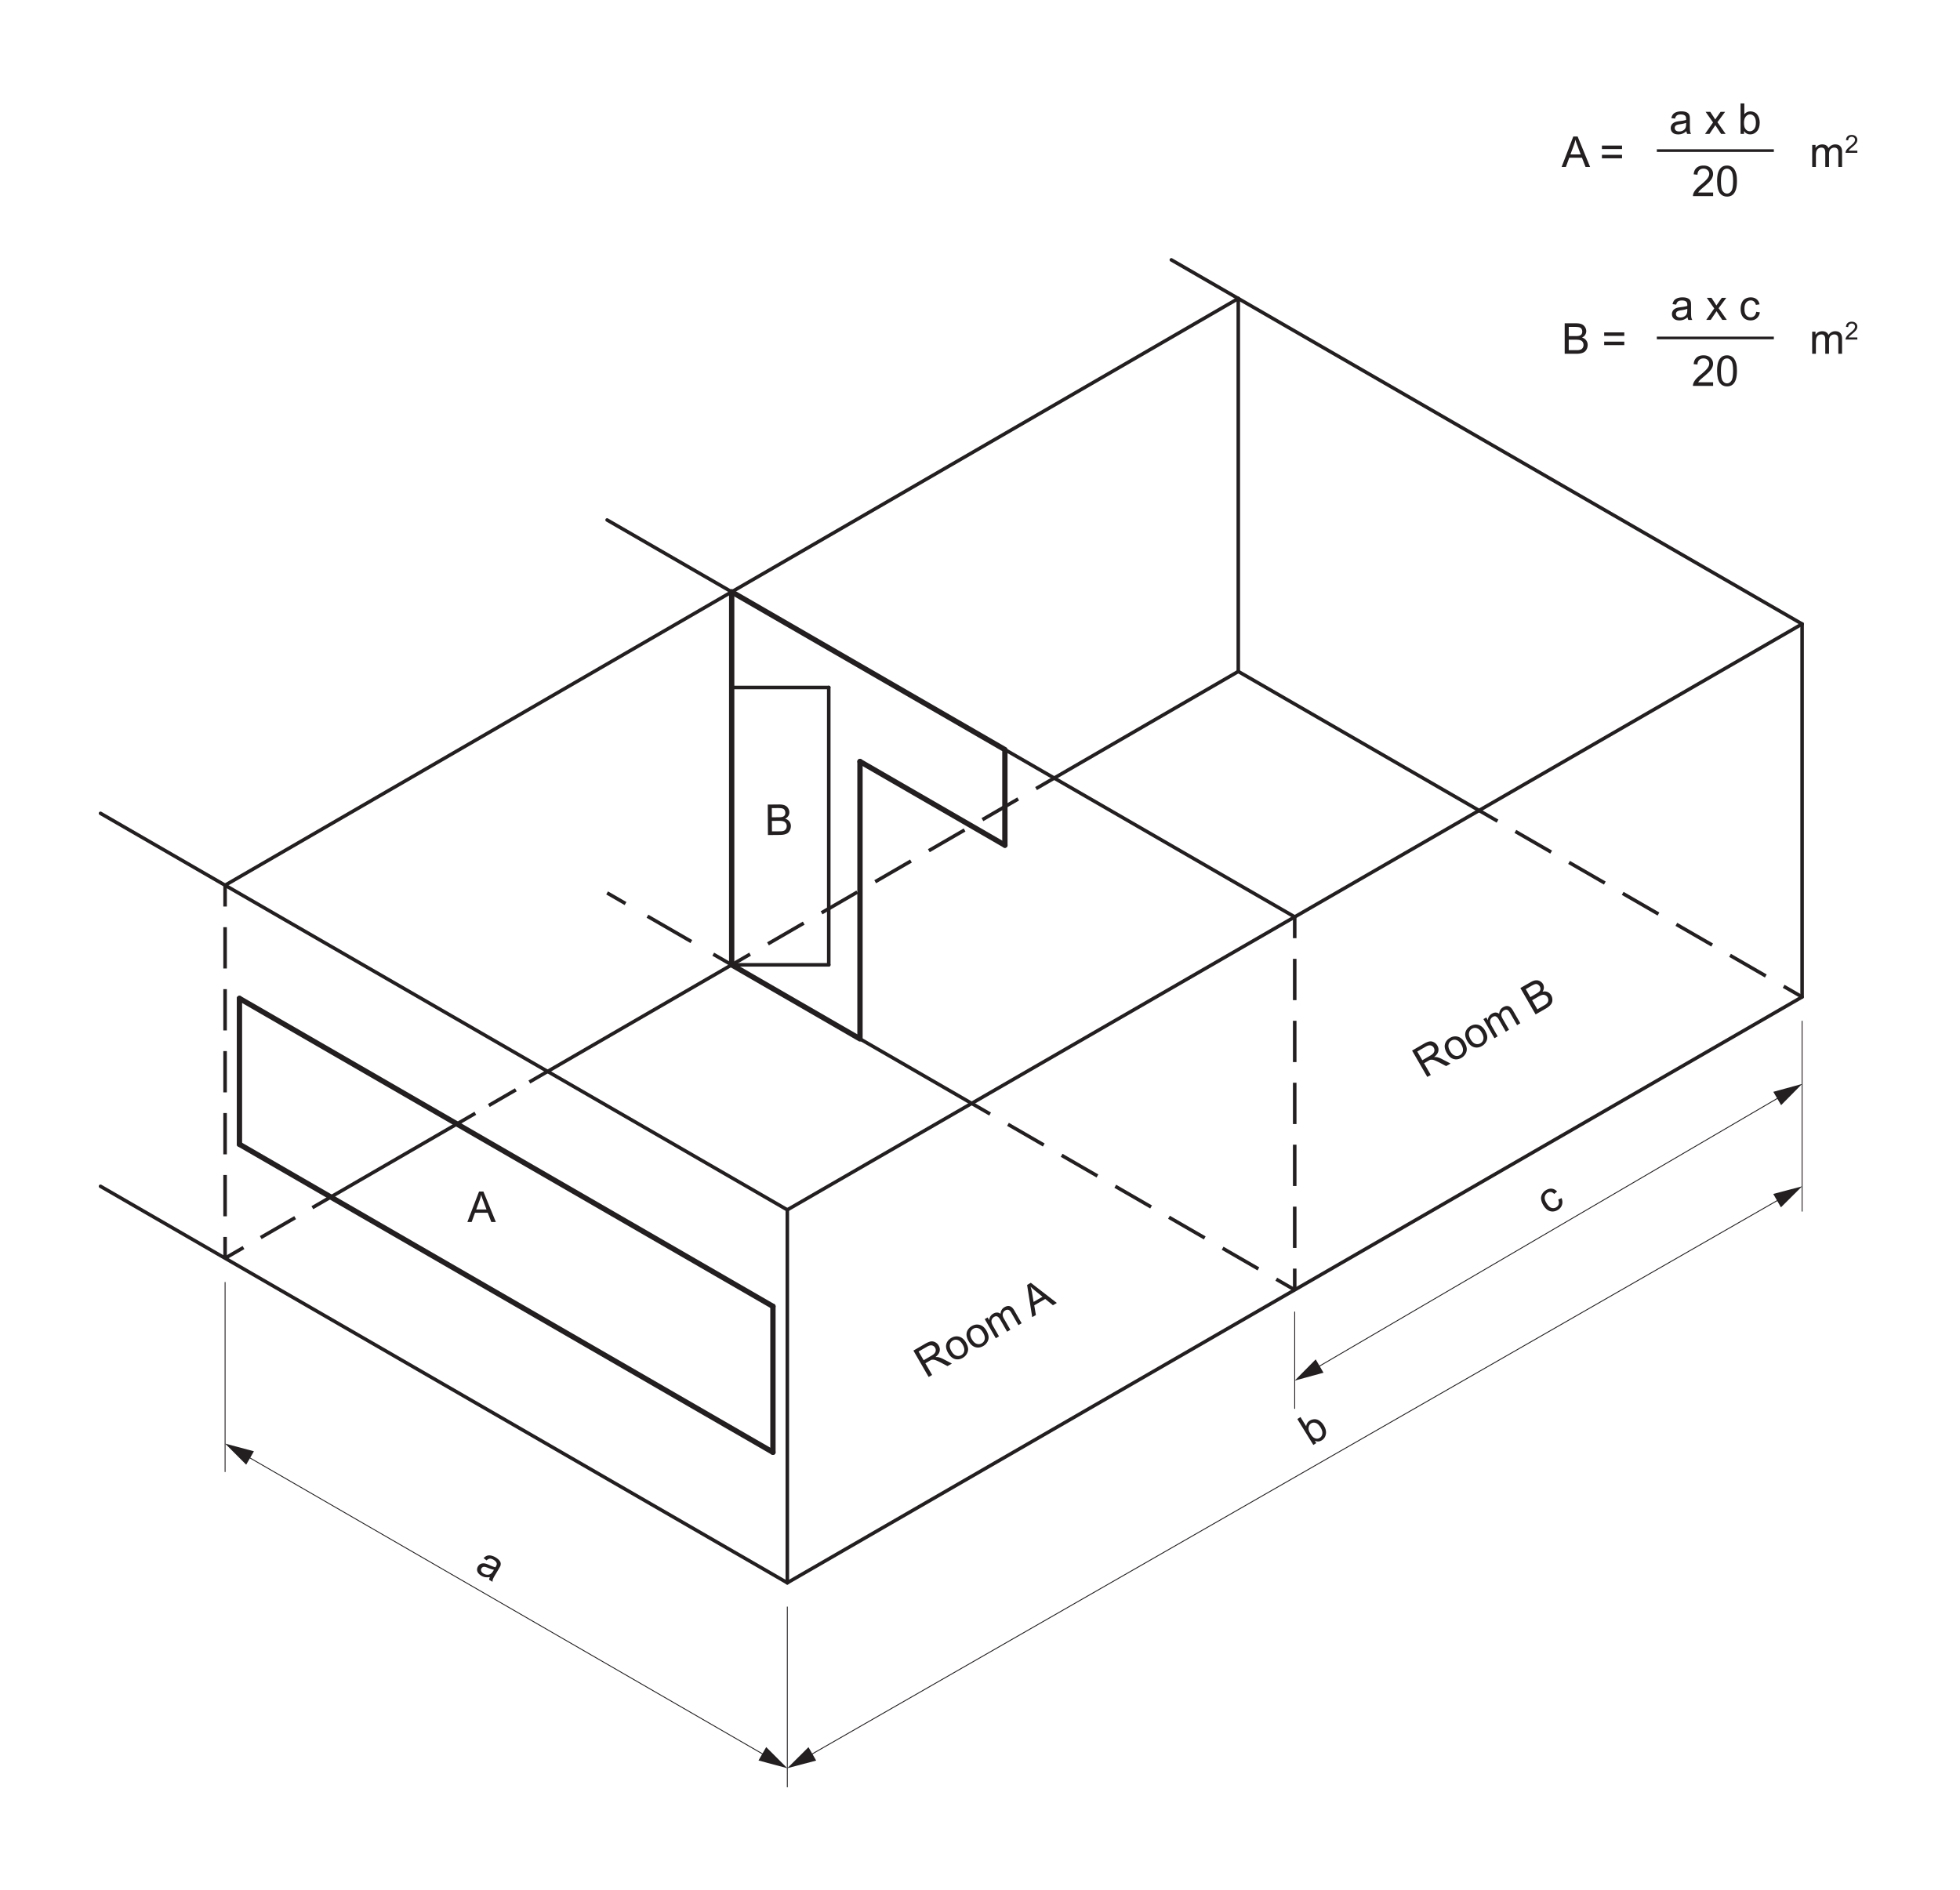 <svg xmlns="http://www.w3.org/2000/svg" xmlns:xlink="http://www.w3.org/1999/xlink" width="737.013" height="710.903" viewBox="0 0 552.76 533.177" version="1.2" id="svg42753"><defs id="defs42506"><g id="g42504"><symbol overflow="visible" id="glyph0-0"><path d="M1.28.766l3.845-6.438 5.156 3.078L6.44 3.844zm.267-.063l4.828 2.89L10.03-2.53 5.204-5.423zm0 0" id="path42414"/></symbol><symbol overflow="visible" id="glyph0-1"><path d="M4.563 1.844c-.512.07-.96.078-1.344.015a2.998 2.998 0 0 1-1.095-.423C1.53 1.083 1.16.664 1.015.188.88-.28.946-.738 1.22-1.188c.155-.257.35-.46.593-.61a1.68 1.68 0 0 1 .78-.233c.282-.02.555.01.83.092.206.055.507.168.905.344.77.356 1.367.574 1.797.657.07-.125.117-.204.14-.235.22-.375.286-.687.204-.937-.118-.343-.404-.648-.86-.92-.42-.25-.774-.36-1.063-.33-.293.024-.602.188-.922.5l-.828-.656c.312-.32.63-.54.953-.656.332-.125.707-.144 1.125-.062a4.35 4.35 0 0 1 1.328.53c.457.282.797.56 1.016.83.225.272.358.53.39.78.03.242.003.5-.08.78-.073.17-.23.45-.468.845L6.345.75c-.512.832-.813 1.375-.907 1.625-.085.25-.132.516-.14.797l-.953-.578c.02-.242.093-.492.218-.75zm1.14-2.078C5.285-.297 4.72-.474 4-.766c-.406-.164-.703-.257-.89-.28a.94.94 0 0 0-.532.062.86.86 0 0 0-.375.343.885.885 0 0 0-.094.765c.093.27.312.508.656.72.35.206.707.315 1.062.327.363.02.688-.07.97-.266.225-.136.46-.402.702-.797zm0 0" id="path42417"/></symbol><symbol overflow="visible" id="glyph1-0"><path d="M1.28-.78l-3.936-6.376 5.094-3.157 3.937 6.376zm.064-.267L6.124-4l-3.75-6.063-4.78 2.954zm0 0" id="path42420"/></symbol><symbol overflow="visible" id="glyph1-1"><path d="M1.5-.922l-.828.516-4.516-7.313.89-.56 1.61 2.608C-1.25-6.38-.91-6.91-.328-7.266A2.51 2.51 0 0 1 .72-7.64c.362-.05.71-.02 1.046.093.343.117.67.313.984.594.32.273.598.6.828.984.563.9.77 1.736.625 2.517-.148.773-.527 1.35-1.14 1.734-.637.4-1.293.44-1.97.126zM-.172-3.61c.383.637.754 1.044 1.11 1.22.562.28 1.082.273 1.562-.032.395-.238.63-.613.703-1.125.082-.52-.086-1.117-.5-1.797-.43-.687-.883-1.11-1.36-1.265-.48-.156-.913-.113-1.296.126-.383.242-.617.62-.703 1.14-.082.512.078 1.09.484 1.735zm0 0" id="path42423"/></symbol><symbol overflow="visible" id="glyph1-2"><path d="M2.938-4.5l.953-.422c.27.668.313 1.297.126 1.89-.18.595-.56 1.07-1.14 1.423-.72.45-1.45.575-2.188.376-.727-.207-1.364-.754-1.907-1.64-.35-.57-.565-1.13-.64-1.673a2.23 2.23 0 0 1 .266-1.484c.25-.458.606-.83 1.063-1.11.57-.352 1.128-.5 1.67-.438.54.055 1.036.32 1.485.797l-.813.686c-.292-.32-.6-.504-.92-.547a1.467 1.467 0 0 0-.94.202c-.444.282-.71.672-.796 1.172-.094.5.078 1.102.516 1.797.437.72.89 1.154 1.36 1.298.476.15.937.09 1.374-.172.352-.22.582-.504.688-.86.1-.362.05-.796-.156-1.296zm0 0" id="path42426"/></symbol><symbol overflow="visible" id="glyph2-0"><path d="M1.5 0v-7.5h6V0zm.188-.188h5.625v-7.125H1.688zm0 0" id="path42429"/></symbol><symbol overflow="visible" id="glyph2-1"><path d="M-.016 0L3.28-8.594H4.5L8.016 0H6.734L5.72-2.61H2.14L1.188 0zM2.47-3.53h2.905l-.89-2.376c-.282-.72-.485-1.313-.61-1.782a12.235 12.235 0 0 1-.47 1.64zm0 0" id="path42432"/></symbol><symbol overflow="visible" id="glyph3-0"><path d="M1.5-.016l-.047-7.5 6-.03.047 7.5zm.188-.187l5.625-.03-.047-7.126-5.625.032zm0 0" id="path42435"/></symbol><symbol overflow="visible" id="glyph3-1"><path d="M.875 0L.828-8.594l3.235-.03c.656 0 1.18.09 1.578.265.395.17.704.434.923.797.226.356.343.73.343 1.125.008.368-.086.71-.28 1.032-.2.324-.5.59-.907.797.518.15.92.407 1.202.782.28.367.422.797.422 1.297 0 .397-.086.772-.25 1.124-.157.343-.36.617-.61.812-.25.188-.57.328-.953.422-.374.094-.835.14-1.374.14zm1.11-5l1.86-.016c.5 0 .858-.03 1.077-.093.29-.08.508-.222.656-.42.145-.208.21-.462.203-.767 0-.28-.07-.53-.202-.75a1 1 0 0 0-.594-.437c-.25-.082-.683-.125-1.296-.125l-1.72.016zm.03 3.97l2.14-.017c.365 0 .618-.016.767-.047.27-.04.488-.113.656-.218.164-.114.305-.274.422-.485.113-.22.172-.46.172-.734 0-.322-.086-.6-.25-.83a1.23 1.23 0 0 0-.688-.5C4.94-3.952 4.52-4 3.97-4l-1.986.016zm0 0" id="path42438"/></symbol><symbol overflow="visible" id="glyph4-0"><path d="M1.297-.75l-3.75-6.5 5.203-3 3.75 6.5zM1.375-1l4.86-2.813-3.563-6.17-4.86 2.81zm0 0" id="path42441"/></symbol><symbol overflow="visible" id="glyph4-1"><path d="M.813-.47l-4.297-7.436 3.296-1.907c.665-.382 1.208-.61 1.625-.67.426-.064.844.014 1.25.233.407.22.723.53.954.938.313.53.4 1.078.266 1.64-.136.555-.53 1.086-1.187 1.594.33-.02.6-.008.81.03a5.49 5.49 0 0 1 1.376.517l2.47 1.28-1.25.72-1.86-.986c-.555-.28-.993-.484-1.313-.61-.312-.132-.574-.202-.78-.202-.2-.008-.392 0-.58.03A7.973 7.973 0 0 0 1.048-5l-1.156.672L1.798-1.03zM-.595-5.187L1.53-6.421c.447-.25.77-.492.97-.734.195-.25.3-.508.313-.782.02-.28-.043-.54-.188-.78a1.242 1.242 0 0 0-.875-.64C1.363-9.442.895-9.32.344-9l-2.36 1.36zm0 0" id="path42444"/></symbol><symbol overflow="visible" id="glyph4-2"><path d="M-1.188-2.89c-.582-1-.738-1.895-.468-2.688.242-.664.695-1.192 1.36-1.578.737-.426 1.484-.535 2.233-.328.75.21 1.375.742 1.875 1.593.395.7.602 1.308.626 1.827.02.512-.11.997-.39 1.454-.275.45-.642.81-1.11 1.08-.75.436-1.497.546-2.235.327-.738-.22-1.367-.78-1.89-1.688zm.922-.532c.395.68.844 1.102 1.344 1.266.5.168.977.12 1.438-.14.457-.26.734-.645.828-1.157.1-.52-.047-1.13-.453-1.828-.386-.665-.828-1.083-1.328-1.25a1.637 1.637 0 0 0-1.42.124 1.676 1.676 0 0 0-.845 1.172c-.113.51.03 1.117.437 1.812zm0 0" id="path42447"/></symbol><symbol overflow="visible" id="glyph4-3"><path d="M.688-.39l-3.11-5.39.813-.47.438.766c.024-.375.125-.72.313-1.032a2.23 2.23 0 0 1 .83-.796c.393-.227.764-.333 1.108-.313.352.012.664.133.938.36.07-.864.445-1.49 1.125-1.876.54-.313 1.036-.407 1.485-.282.457.125.867.5 1.234 1.125L7.983-4.61l-.906.532-1.953-3.39c-.21-.364-.39-.61-.547-.735a.86.86 0 0 0-.547-.22 1.183 1.183 0 0 0-.64.173c-.374.22-.617.527-.718.922-.106.398.004.875.328 1.437l1.797 3.124-.906.532-2.015-3.5c-.242-.407-.496-.664-.766-.782-.262-.125-.56-.086-.89.11a1.51 1.51 0 0 0-.595.61c-.145.26-.19.554-.14.874.054.313.218.715.5 1.203L1.594-.92zm0 0" id="path42450"/></symbol><symbol overflow="visible" id="glyph4-5"><path d="M-.016 0l-1.437-9.078 1.047-.61L6.937-4l-1.11.64-2.17-1.765L.56-3.328l.47 2.734zm.39-4.297L2.892-5.75.938-7.344a18.358 18.358 0 0 1-1.42-1.25c.178.543.32 1.094.42 1.656zm0 0" id="path42456"/></symbol><symbol overflow="visible" id="glyph4-6"><path d="M.75-.438l-4.297-7.437 2.813-1.61c.562-.33 1.054-.52 1.484-.562.438-.05.844.027 1.22.235.374.2.66.468.858.812.176.313.258.664.25 1.047-.012.375-.137.746-.375 1.11.52-.126.992-.095 1.422.093.426.188.766.496 1.016.922.196.344.305.71.33 1.094.03.386-.017.726-.142 1.015-.117.283-.32.56-.61.83-.28.273-.655.542-1.124.812zM-.734-5.313l1.61-.937c.425-.25.722-.453.89-.61.207-.218.32-.452.343-.702a1.35 1.35 0 0 0-.188-.766 1.397 1.397 0 0 0-.563-.547.953.953 0 0 0-.72-.094c-.26.056-.656.236-1.187.548l-1.484.86zM1.25-1.874l1.844-1.078c.32-.176.535-.317.64-.422.207-.164.36-.344.454-.53a1.2 1.2 0 0 0 .14-.626c0-.24-.07-.478-.203-.72a1.434 1.434 0 0 0-.64-.594 1.295 1.295 0 0 0-.844-.093c-.292.062-.68.23-1.156.5l-1.718 1zm0 0" id="path42459"/></symbol><symbol overflow="visible" id="glyph5-0"><path d="M1.5 0v-7.5h6V0zm.188-.188h5.625v-7.125H1.688zm0 0" id="path42462"/></symbol><symbol overflow="visible" id="glyph5-1"><path d="M-.016 0L3.28-8.594H4.5L8.016 0H6.734L5.72-2.61H2.14L1.188 0zM2.47-3.53h2.905l-.89-2.376c-.282-.72-.485-1.313-.61-1.782a12.235 12.235 0 0 1-.47 1.64zm0 0" id="path42465"/></symbol><symbol overflow="visible" id="glyph5-3"><path d="M6.344-5.047H.672v-.984h5.672zm0 2.61H.672v-.985h5.672zm0 0" id="path42471"/></symbol><symbol overflow="visible" id="glyph5-4"><path d="M4.86-.766c-.4.336-.778.57-1.14.704A3.284 3.284 0 0 1 2.56.14c-.687 0-1.214-.163-1.578-.5C.617-.69.438-1.116.438-1.64c0-.3.066-.58.203-.83a1.56 1.56 0 0 1 .547-.608c.227-.156.485-.27.766-.344.195-.062.508-.117.938-.172.844-.094 1.47-.21 1.876-.36v-.265c0-.436-.102-.74-.297-.92-.275-.227-.673-.344-1.204-.344-.493 0-.856.09-1.094.265-.242.17-.418.47-.53.907l-1.033-.14c.093-.438.25-.79.468-1.063.22-.27.53-.476.938-.625.406-.145.875-.22 1.406-.22.53 0 .96.063 1.297.188.33.125.577.28.733.47.156.186.266.43.328.718.032.18.048.5.048.968v1.407c0 .98.02 1.602.063 1.86.05.262.145.512.282.75h-1.11a2.316 2.316 0 0 1-.203-.766zm-.094-2.36c-.387.157-.96.294-1.72.407-.437.064-.745.138-.92.22a.94.94 0 0 0-.423.328.91.91 0 0 0-.14.5c0 .28.1.516.312.703.22.19.53.282.938.282.406 0 .765-.085 1.078-.265.32-.176.555-.422.704-.735.113-.238.172-.585.172-1.046zm0 0" id="path42474"/></symbol><symbol overflow="visible" id="glyph5-5"><path d="M.094 0L2.36-3.234.265-6.22h1.312l.953 1.454.44.704c.163-.258.32-.49.467-.688l1.047-1.47H5.75L3.594-3.296 5.906 0h-1.28L3.343-1.938 3-2.453 1.36 0zm0 0" id="path42477"/></symbol><symbol overflow="visible" id="glyph5-6"><path d="M1.766 0H.78v-8.594h1.064v3.063c.445-.552 1.015-.83 1.703-.83.383 0 .742.08 1.078.235.344.148.625.36.844.64.225.282.405.622.53 1.016.125.4.188.822.188 1.267 0 1.062-.266 1.887-.797 2.47C4.86-.15 4.228.14 3.5.14c-.742 0-1.32-.304-1.734-.92zM1.75-3.156c0 .742.102 1.277.313 1.61.332.542.78.812 1.343.812.457 0 .852-.196 1.188-.594.343-.395.515-.992.515-1.797 0-.813-.165-1.41-.485-1.797C4.3-5.305 3.91-5.5 3.453-5.5c-.46 0-.86.203-1.203.61-.336.398-.5.976-.5 1.734zm0 0" id="path42480"/></symbol><symbol overflow="visible" id="glyph5-7"><path d="M4.86-2.28l1.03.14c-.117.71-.406 1.265-.874 1.67-.47.407-1.043.61-1.72.61-.855 0-1.542-.273-2.062-.828C.724-1.25.47-2.05.47-3.094c0-.664.108-1.25.327-1.75.226-.508.566-.89 1.015-1.14.458-.25.958-.375 1.5-.375.665 0 1.21.173 1.64.516.44.336.72.82.845 1.453l-1.03.156c-.095-.414-.267-.727-.517-.938a1.334 1.334 0 0 0-.906-.328c-.53 0-.965.195-1.297.578-.336.375-.5.977-.5 1.797 0 .844.16 1.453.484 1.828.322.375.74.563 1.25.563.415 0 .76-.125 1.033-.375.28-.25.46-.64.546-1.17zm0 0" id="path42483"/></symbol><symbol overflow="visible" id="glyph5-8"><path d="M6.047-1.016V0H.36c0-.25.038-.492.124-.734.145-.383.375-.766.688-1.14.32-.376.785-.806 1.39-1.298C3.5-3.942 4.13-4.552 4.452-5c.333-.445.5-.867.5-1.266A1.38 1.38 0 0 0 4.5-7.312c-.305-.29-.695-.438-1.172-.438-.512 0-.918.152-1.22.453-.303.305-.46.727-.467 1.266L.564-6.14c.07-.813.347-1.426.828-1.844.49-.426 1.145-.64 1.97-.64.82 0 1.472.23 1.953.687.476.46.718 1.027.718 1.703 0 .343-.073.683-.218 1.015-.136.325-.37.673-.703 1.048-.325.367-.86.867-1.61 1.5-.637.53-1.047.9-1.234 1.094-.18.187-.325.375-.438.562zm0 0" id="path42486"/></symbol><symbol overflow="visible" id="glyph5-9"><path d="M.5-4.234c0-1.02.102-1.836.313-2.454.207-.625.515-1.1.92-1.437.415-.332.94-.5 1.564-.5.457 0 .86.094 1.203.28.352.19.645.462.875.814.227.343.406.764.53 1.264.126.5.19 1.18.19 2.032 0 1.01-.107 1.824-.314 2.437-.198.617-.507 1.094-.92 1.438-.407.337-.93.5-1.563.5-.824 0-1.477-.296-1.953-.89C.78-1.457.5-2.617.5-4.234zm1.078 0c0 1.406.164 2.343.5 2.812.332.47.738.703 1.22.703.487 0 .893-.233 1.218-.702.332-.47.5-1.406.5-2.812 0-1.414-.168-2.352-.5-2.813-.325-.47-.735-.703-1.235-.703-.48 0-.866.203-1.155.61-.367.523-.547 1.492-.547 2.906zm0 0" id="path42489"/></symbol><symbol overflow="visible" id="glyph5-10"><path d="M.875 0v-8.594H4.11c.656 0 1.18.09 1.577.266.395.18.704.45.922.812.226.356.343.73.343 1.125 0 .367-.1.71-.297 1.03-.2.325-.5.587-.906.782.52.156.914.422 1.188.797.28.366.42.796.42 1.296 0 .398-.085.773-.25 1.125-.167.344-.374.61-.624.798-.25.187-.57.328-.953.42C5.157-.046 4.696 0 4.157 0zm1.14-4.984h1.86c.5 0 .86-.032 1.078-.094.29-.082.508-.223.656-.422.144-.207.218-.46.218-.766 0-.28-.07-.53-.203-.75a1 1 0 0 0-.594-.437c-.25-.082-.682-.125-1.296-.125H2.016zm0 3.968h2.14c.365 0 .618-.015.767-.046.27-.04.488-.114.656-.22.176-.113.32-.273.438-.484a1.47 1.47 0 0 0 .17-.718c.002-.32-.084-.602-.248-.844a1.234 1.234 0 0 0-.672-.5c-.293-.094-.715-.14-1.266-.14H2.016zm0 0" id="path42492"/></symbol><symbol overflow="visible" id="glyph5-11"><path d="M.797 0v-6.22h.937v.876c.196-.312.457-.554.782-.734.32-.188.69-.28 1.11-.28.456 0 .83.092 1.124.28.3.187.508.453.625.797.5-.72 1.14-1.08 1.922-1.08.625 0 1.098.173 1.422.516.33.336.5.86.5 1.578V0H8.17v-3.922c0-.414-.04-.72-.11-.906a.866.866 0 0 0-.36-.453 1.17 1.17 0 0 0-.64-.173 1.49 1.49 0 0 0-1.093.437c-.282.293-.423.762-.423 1.407V0H4.484v-4.047c0-.47-.09-.816-.265-1.047-.17-.238-.447-.36-.83-.36-.304 0-.578.08-.828.235-.25.157-.433.388-.546.69-.118.303-.172.733-.172 1.296V0zm0 0" id="path42495"/></symbol><symbol overflow="visible" id="glyph6-0"><path d="M.875 0v-4.375h3.5V0zm.11-.11h3.28v-4.156H.986zm0 0" id="path42498"/></symbol><symbol overflow="visible" id="glyph6-1"><path d="M3.53-.594V0H.22a.92.92 0 0 1 .06-.422c.083-.226.22-.453.407-.672A6.71 6.71 0 0 1 1.5-1.86c.54-.437.906-.785 1.094-1.046.195-.27.297-.52.297-.75 0-.24-.09-.442-.265-.61a.978.978 0 0 0-.688-.25c-.292 0-.527.09-.703.266-.18.18-.273.422-.28.734l-.626-.062c.04-.477.203-.836.484-1.078.282-.25.66-.375 1.14-.375.478 0 .86.135 1.142.405.28.262.422.59.422.984 0 .2-.043.398-.125.593-.085.188-.218.39-.406.61-.187.218-.507.51-.953.874-.366.313-.6.528-.702.64a1.847 1.847 0 0 0-.266.33zm0 0" id="path42501"/></symbol></g></defs><g id="surface55174"><path d="M370.87 386.047l131.622-76.965" id="path42508" fill="none" stroke-width=".25" stroke="#231f20" stroke-miterlimit="10"/><path d="M373.254 387.18l-8.117 2.222 5.918-5.984zm0 0" id="path42510" fill="#231f20"/><path d="M502.31 311.715l5.92-5.985-8.117 2.223zm0 0" id="path42512" fill="#231f20"/><path d="M227.805 495.422l274.66-157.516" id="path42514" fill="none" stroke-width=".25" stroke="#231f20" stroke-miterlimit="10"/><path d="M230.176 496.574l-8.137 2.153 5.968-5.934zm0 0" id="path42516" fill="#231f20"/><path d="M502.262 340.535l5.968-5.933-8.136 2.156zm0 0" id="path42518" fill="#231f20"/><path d="M69.234 410.488l147.05 84.918" id="path42520" fill="none" stroke-width=".25" stroke="#231f20" stroke-miterlimit="10"/><path d="M69.43 413.117l-5.95-5.953 8.13 2.18zm0 0" id="path42522" fill="#231f20"/><path d="M213.91 496.55l8.13 2.18-5.954-5.953zm0 0" id="path42524" fill="#231f20"/><g id="g42528" fill="#231f20"><use xlink:href="#glyph0-1" x="133.595" y="442.984" id="use42526"/></g><g id="g42532" fill="#231f20"><use xlink:href="#glyph1-1" x="369.715" y="407.961" id="use42530"/></g><g id="g42536" fill="#231f20"><use xlink:href="#glyph1-2" x="436.498" y="342.851" id="use42534"/></g><g id="g42540" fill="#231f20"><use xlink:href="#glyph2-1" x="131.824" y="344.668" id="use42538"/></g><g id="g42544" fill="#231f20"><use xlink:href="#glyph3-1" x="215.698" y="235.526" id="use42542"/></g><g id="g42558" fill="#231f20"><use xlink:href="#glyph4-1" x="261.084" y="388.844" id="use42546"/><use xlink:href="#glyph4-2" x="268.587" y="384.512" id="use42548"/><use xlink:href="#glyph4-2" x="274.365" y="381.176" id="use42550"/><use xlink:href="#glyph4-3" x="280.144" y="377.84" id="use42552"/><use xlink:href="#glyph4-4" x="288.801" y="372.842" id="use42554"/><use xlink:href="#glyph4-5" x="291.118" y="371.504" id="use42556"/></g><g id="g42572" fill="#231f20"><use xlink:href="#glyph4-1" x="401.718" y="304.227" id="use42560"/><use xlink:href="#glyph4-2" x="409.221" y="299.895" id="use42562"/><use xlink:href="#glyph4-2" x="415" y="296.559" id="use42564"/><use xlink:href="#glyph4-3" x="420.778" y="293.223" id="use42566"/><use xlink:href="#glyph4-4" x="429.435" y="288.225" id="use42568"/><use xlink:href="#glyph4-6" x="432.324" y="286.557" id="use42570"/></g><path d="M.002 0l-193.918 111.957" transform="matrix(1 0 0 -1 365.135 258.617)" id="path42574" fill="none" stroke-linecap="round" stroke-linejoin="round" stroke="#231f20" stroke-miterlimit="10"/><path d="M0 0l285.74 165.493" transform="matrix(1 0 0 -1 63.48 249.688)" id="path42576" fill="none" stroke-linecap="round" stroke-linejoin="round" stroke="#231f20" stroke-miterlimit="10"/><path d="M0 0h27.376" transform="matrix(1 0 0 -1 206.35 193.903)" id="path42578" fill="none" stroke-linecap="round" stroke-linejoin="round" stroke="#231f20" stroke-miterlimit="10"/><path d="M0 0v78.235" transform="matrix(1 0 0 -1 233.727 272.137)" id="path42580" fill="none" stroke-linecap="round" stroke-linejoin="round" stroke="#231f20" stroke-miterlimit="10"/><path d="M0 0h27.376" transform="matrix(1 0 0 -1 206.35 272.137)" id="path42582" fill="none" stroke-linecap="round" stroke-linejoin="round" stroke="#231f20" stroke-miterlimit="10"/><path d="M0 0v105.196" transform="matrix(1 0 0 -1 349.22 189.39)" id="path42584" fill="none" stroke-linecap="round" stroke-linejoin="round" stroke="#231f20" stroke-miterlimit="10"/><path d="M0 0v105.195" transform="matrix(1 0 0 -1 508.23 281.195)" id="path42586" fill="none" stroke-linecap="round" stroke-linejoin="round" stroke="#231f20" stroke-miterlimit="10"/><path d="M0 0l-177.89 102.703" transform="matrix(1 0 0 -1 508.23 176)" id="path42588" fill="none" stroke-linecap="round" stroke-linejoin="round" stroke="#231f20" stroke-miterlimit="10"/><path d="M0 0l193.692-111.83" transform="matrix(1 0 0 -1 28.347 229.405)" id="path42590" fill="none" stroke-linecap="round" stroke-linejoin="round" stroke="#231f20" stroke-miterlimit="10"/><path d="M0 0l286.19 165.233" transform="matrix(1 0 0 -1 222.04 341.233)" id="path42592" fill="none" stroke-linecap="round" stroke-linejoin="round" stroke="#231f20" stroke-miterlimit="10"/><path d="M0 0l286.19 165.233" transform="matrix(1 0 0 -1 222.04 446.428)" id="path42594" fill="none" stroke-linecap="round" stroke-linejoin="round" stroke="#231f20" stroke-miterlimit="10"/><path d="M0 0v105.194" transform="matrix(1 0 0 -1 222.04 446.428)" id="path42596" fill="none" stroke-linecap="round" stroke-linejoin="round" stroke="#231f20" stroke-miterlimit="10"/><path d="M0 0l193.692-111.83" transform="matrix(1 0 0 -1 28.347 334.6)" id="path42598" fill="none" stroke-linecap="round" stroke-linejoin="round" stroke="#231f20" stroke-miterlimit="10"/><path d="M0 .002l51.84 30.023" transform="matrix(1 0 0 -1 297.38 219.416)" id="path42600" fill="none" stroke-linecap="round" stroke-linejoin="round" stroke="#231f20" stroke-miterlimit="10"/><path d="M0 0l51.87 30.043" transform="matrix(1 0 0 -1 154.48 302.18)" id="path42602" fill="none" stroke-linecap="round" stroke-linejoin="round" stroke="#231f20" stroke-miterlimit="10"/><path d="M0 0l35.576 20.605" transform="matrix(1 0 0 -1 93.288 337.62)" id="path42604" fill="none" stroke-linecap="round" stroke-linejoin="round" stroke="#231f20" stroke-miterlimit="10"/><path d="M0 0l-67.683 39.08" transform="matrix(1 0 0 -1 274.035 311.216)" id="path42606" fill="none" stroke-linecap="round" stroke-linejoin="round" stroke="#231f20" stroke-miterlimit="10"/><path d="M0 0l67.91-39.206" transform="matrix(1 0 0 -1 349.22 189.39)" id="path42608" fill="none" stroke-linecap="round" stroke-linejoin="round" stroke="#231f20" stroke-miterlimit="10"/><path d="M365.137 369.95v27.413" id="path42610" fill="none" stroke-width=".25" stroke="#231f20" stroke-miterlimit="10"/><path d="M222.04 453.152v50.953" id="path42612" fill="none" stroke-width=".25" stroke="#231f20" stroke-miterlimit="10"/><path d="M63.48 361.61v53.574" id="path42614" fill="none" stroke-width=".25" stroke="#231f20" stroke-miterlimit="10"/><path d="M508.23 287.922v53.8" id="path42616" fill="none" stroke-width=".25" stroke="#231f20" stroke-miterlimit="10"/><path d="M0 0l5.194-3" transform="matrix(1 0 0 -1 417.13 228.6)" id="path42618" fill="none" stroke="#231f20" stroke-miterlimit="10"/><path d="M0 0l73.142-42.227" transform="matrix(1 0 0 -1 427.37 234.51)" id="path42620" fill="none" stroke="#231f20" stroke-dasharray="11.649,5.825" stroke-miterlimit="10"/><path d="M-.002 0l5.2-3" transform="matrix(1 0 0 -1 503.033 278.195)" id="path42622" fill="none" stroke="#231f20" stroke-miterlimit="10"/><path d="M.002 0v6" transform="matrix(1 0 0 -1 365.135 363.812)" id="path42624" fill="none" stroke="#231f20" stroke-miterlimit="10"/><path d="M.002 0v84.457" transform="matrix(1 0 0 -1 365.135 351.988)" id="path42626" fill="none" stroke="#231f20" stroke-dasharray="11.649,5.825" stroke-miterlimit="10"/><path d="M.002 0v6" transform="matrix(1 0 0 -1 365.135 264.617)" id="path42628" fill="none" stroke="#231f20" stroke-miterlimit="10"/><path d="M0 .002v6" transform="matrix(1 0 0 -1 63.48 354.885)" id="path42630" fill="none" stroke="#231f20" stroke-miterlimit="10"/><path d="M0 0V84.46" transform="matrix(1 0 0 -1 63.48 343.06)" id="path42632" fill="none" stroke="#231f20" stroke-dasharray="11.649,5.825" stroke-miterlimit="10"/><path d="M0 0v6" transform="matrix(1 0 0 -1 63.48 255.688)" id="path42634" fill="none" stroke="#231f20" stroke-miterlimit="10"/><path d="M0 .002l-5.19-3.008" transform="matrix(1 0 0 -1 297.38 219.416)" id="path42636" fill="none" stroke="#231f20" stroke-miterlimit="10"/><path d="M.002-.002L-73.084-42.33" transform="matrix(1 0 0 -1 287.147 225.342)" id="path42638" fill="none" stroke="#231f20" stroke-dasharray="11.649,5.825" stroke-miterlimit="10"/><path d="M0 .002l-5.19-3.008-5.196 3" transform="matrix(1 0 0 -1 211.542 269.13)" id="path42640" fill="none" stroke="#231f20" stroke-miterlimit="10"/><path d="M0 0l-15.46 8.93" transform="matrix(1 0 0 -1 194.97 265.566)" id="path42642" fill="none" stroke="#231f20" stroke-dasharray="14.284,7.142" stroke-miterlimit="10"/><path d="M0 0l-5.195 3" transform="matrix(1 0 0 -1 176.414 254.852)" id="path42644" fill="none" stroke="#231f20" stroke-miterlimit="10"/><path d="M0 0l5.19 3.01" transform="matrix(1 0 0 -1 128.863 317.016)" id="path42646" fill="none" stroke="#231f20" stroke-miterlimit="10"/><path d="M0 0l9.52 5.514" transform="matrix(1 0 0 -1 137.863 311.803)" id="path42648" fill="none" stroke="#231f20" stroke-dasharray="8.802,4.401" stroke-miterlimit="10"/><path d="M0 0l5.192 3.007" transform="matrix(1 0 0 -1 149.29 305.186)" id="path42650" fill="none" stroke="#231f20" stroke-miterlimit="10"/><path d="M0 .002L5.192 3.01" transform="matrix(1 0 0 -1 63.48 354.885)" id="path42652" fill="none" stroke="#231f20" stroke-miterlimit="10"/><path d="M0 0l12.14 7.03" transform="matrix(1 0 0 -1 73.528 349.065)" id="path42654" fill="none" stroke="#231f20" stroke-dasharray="11.223,5.611" stroke-miterlimit="10"/><path d="M0 0l5.194 3.007" transform="matrix(1 0 0 -1 88.095 340.628)" id="path42656" fill="none" stroke="#231f20" stroke-miterlimit="10"/><path d="M.002 0l-5.2 3" transform="matrix(1 0 0 -1 365.135 363.812)" id="path42658" fill="none" stroke="#231f20" stroke-miterlimit="10"/><path d="M0 .002l-73.14 42.226" transform="matrix(1 0 0 -1 354.894 357.9)" id="path42660" fill="none" stroke="#231f20" stroke-dasharray="11.649,5.825" stroke-miterlimit="10"/><path d="M0 0l-5.195 3" transform="matrix(1 0 0 -1 279.23 314.216)" id="path42662" fill="none" stroke="#231f20" stroke-miterlimit="10"/><path d="M217.984 409.613L67.53 322.753" id="path42664" fill="none" stroke-width="1.5" stroke-linecap="round" stroke-linejoin="round" stroke="#231f20" stroke-miterlimit="10"/><path d="M217.984 368.47v41.147" id="path42666" fill="none" stroke-width="1.5" stroke-linecap="round" stroke-linejoin="round" stroke="#231f20" stroke-miterlimit="10"/><path d="M67.53 281.605L217.99 368.47" id="path42668" fill="none" stroke-width="1.5" stroke-linecap="round" stroke-linejoin="round" stroke="#231f20" stroke-miterlimit="10"/><path d="M67.53 281.605v41.15" id="path42670" fill="none" stroke-width="1.5" stroke-linecap="round" stroke-linejoin="round" stroke="#231f20" stroke-miterlimit="10"/><path d="M206.352 166.94v105.197" id="path42672" fill="none" stroke-width="1.5" stroke-linecap="round" stroke-linejoin="round" stroke="#231f20" stroke-miterlimit="10"/><path d="M283.402 238.387V211.43l-77.05-44.49" id="path42674" fill="none" stroke-width="1.5" stroke-linecap="round" stroke-linejoin="round" stroke="#231f20" stroke-miterlimit="10"/><path d="M242.535 214.793l40.867 23.598" id="path42676" fill="none" stroke-width="1.5" stroke-linecap="round" stroke-linejoin="round" stroke="#231f20" stroke-miterlimit="10"/><path d="M242.535 214.793v78.234l-36.183-20.89" id="path42678" fill="none" stroke-width="1.5" stroke-linecap="round" stroke-linejoin="round" stroke="#231f20" stroke-miterlimit="10"/><g id="g42686" fill="#231f20"><use xlink:href="#glyph5-1" x="440.424" y="47.091" id="use42680"/><use xlink:href="#glyph5-2" x="447.768" y="47.091" id="use42682"/><use xlink:href="#glyph5-3" x="451.104" y="47.091" id="use42684"/></g><g id="g42698" fill="#231f20"><use xlink:href="#glyph5-4" x="470.748" y="37.767" id="use42688"/><use xlink:href="#glyph5-2" x="477.42" y="37.767" id="use42690"/><use xlink:href="#glyph5-5" x="480.756" y="37.767" id="use42692"/><use xlink:href="#glyph5-2" x="486.756" y="37.767" id="use42694"/><use xlink:href="#glyph5-6" x="490.092" y="37.767" id="use42696"/></g><g id="g42710" fill="#231f20"><use xlink:href="#glyph5-4" x="471.084" y="90.231" id="use42700"/><use xlink:href="#glyph5-2" x="477.756" y="90.231" id="use42702"/><use xlink:href="#glyph5-5" x="481.092" y="90.231" id="use42704"/><use xlink:href="#glyph5-2" x="487.092" y="90.231" id="use42706"/><use xlink:href="#glyph5-7" x="490.428" y="90.231" id="use42708"/></g><g id="g42716" fill="#231f20"><use xlink:href="#glyph5-8" x="477.084" y="108.843" id="use42712"/><use xlink:href="#glyph5-9" x="483.756" y="108.843" id="use42714"/></g><g id="g42724" fill="#231f20"><use xlink:href="#glyph5-10" x="440.4" y="99.783" id="use42718"/><use xlink:href="#glyph5-2" x="448.404" y="99.783" id="use42720"/><use xlink:href="#glyph5-3" x="451.74" y="99.783" id="use42722"/></g><g id="g42728" fill="#231f20"><use xlink:href="#glyph5-11" x="510.276" y="99.783" id="use42726"/></g><g id="g42732" fill="#231f20"><use xlink:href="#glyph6-1" x="520.278" y="95.77" id="use42730"/></g><g id="g42736" fill="#231f20"><use xlink:href="#glyph5-11" x="510.282" y="47.091" id="use42734"/></g><g id="g42740" fill="#231f20"><use xlink:href="#glyph6-1" x="520.278" y="43.095" id="use42738"/></g><g id="g42746" fill="#231f20"><use xlink:href="#glyph5-8" x="477.087" y="55.315" id="use42742"/><use xlink:href="#glyph5-9" x="483.759" y="55.315" id="use42744"/></g><path d="M467.262 42.477h33" id="path42748" fill="none" stroke-width=".75" stroke="#231f20" stroke-miterlimit="10"/><path d="M467.262 95.32h33" id="path42750" fill="none" stroke-width=".75" stroke="#231f20" stroke-miterlimit="10"/></g></svg>